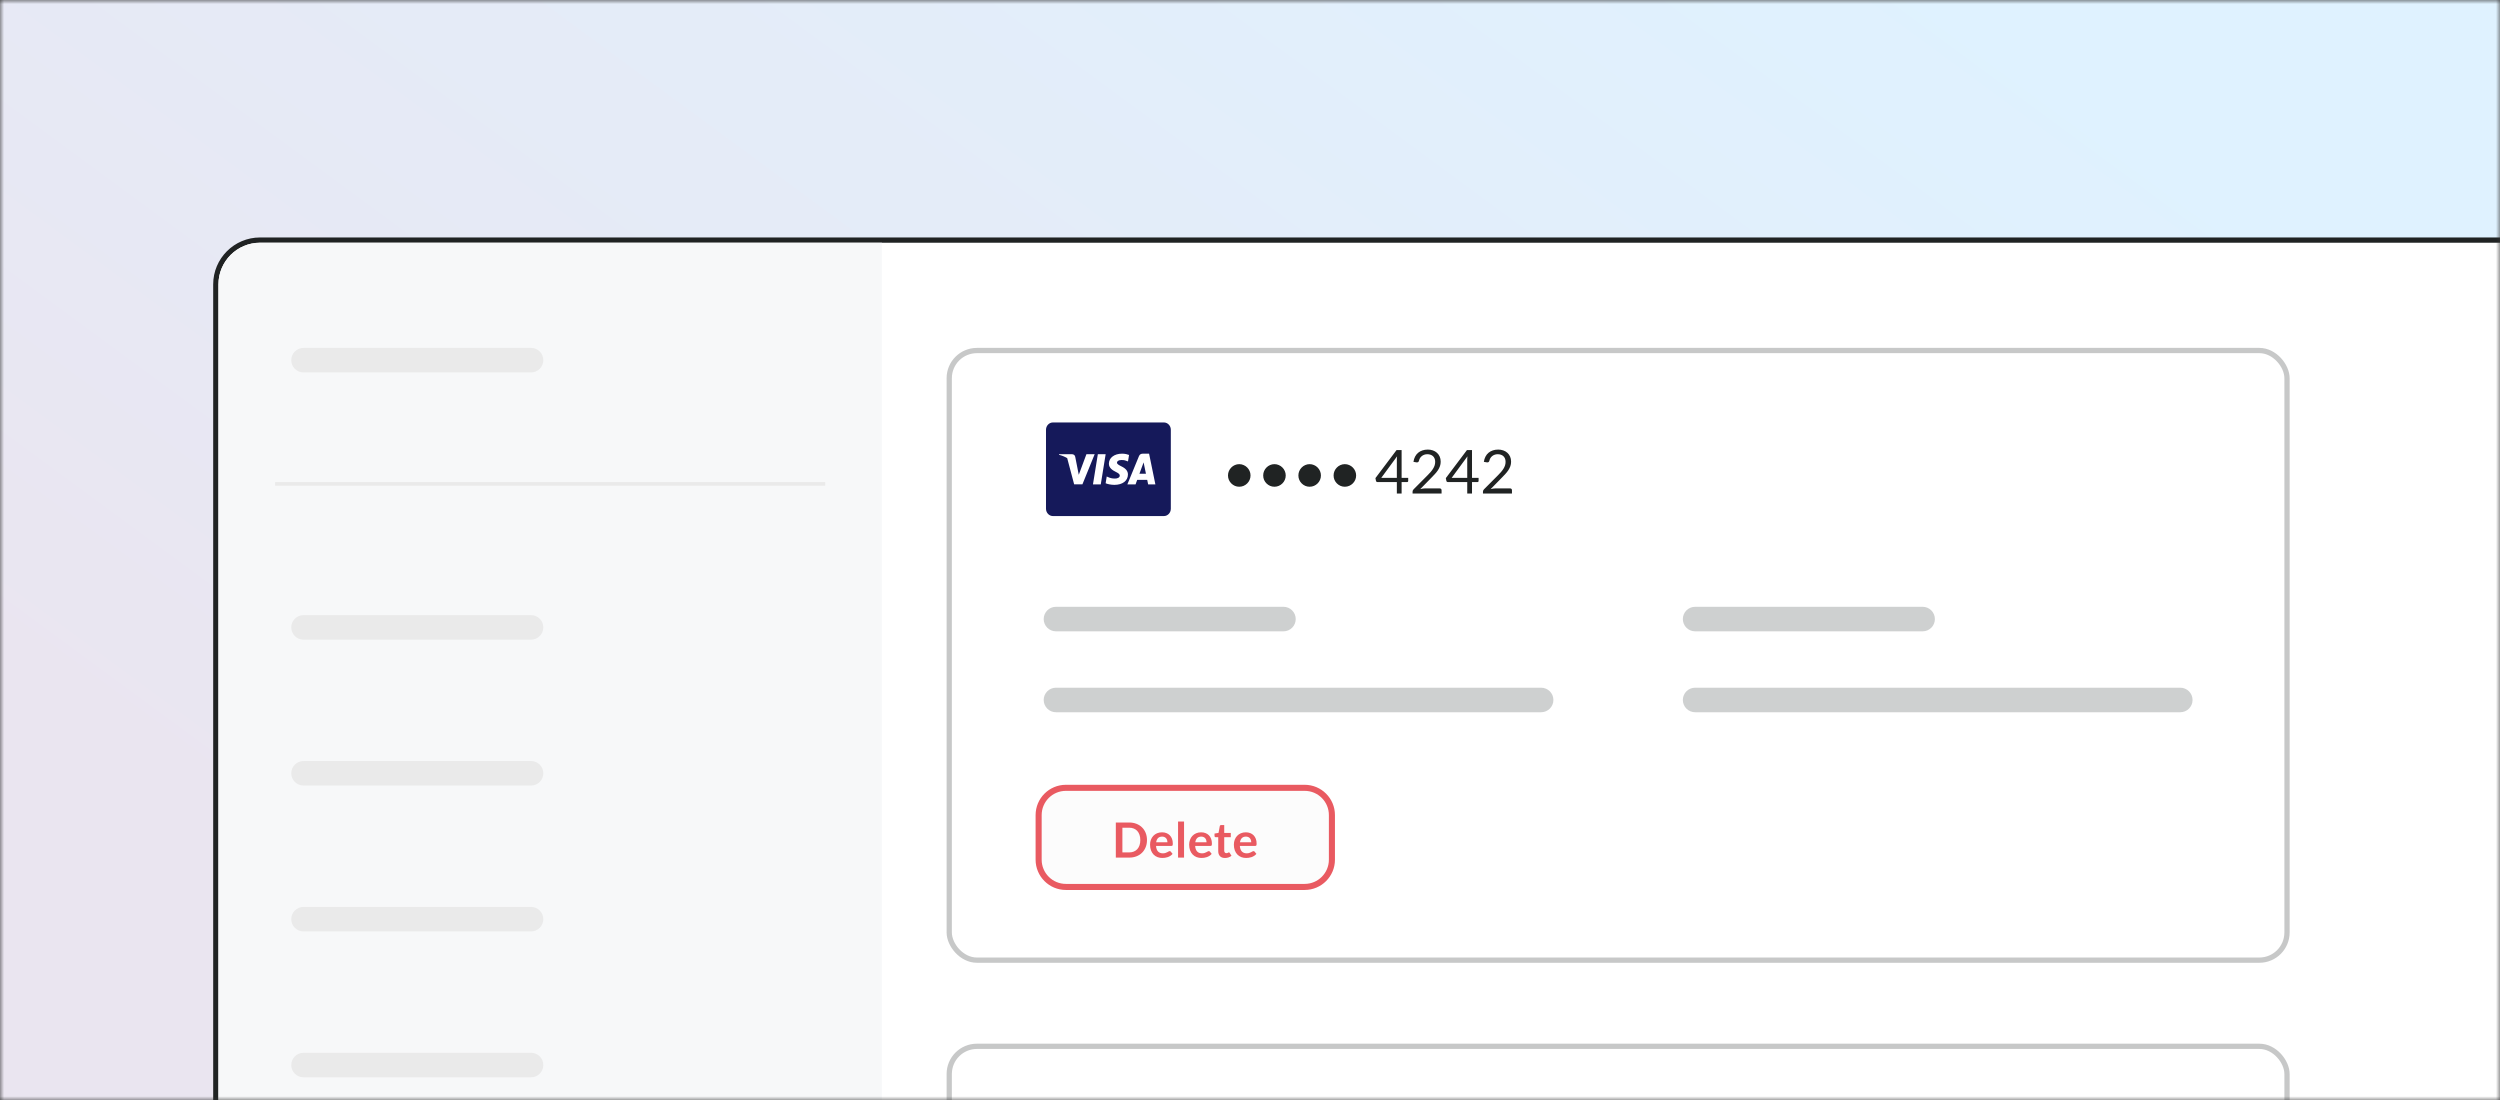 <svg fill="none" height="136" viewBox="0 0 309 136" width="309" xmlns="http://www.w3.org/2000/svg" xmlns:xlink="http://www.w3.org/1999/xlink"><rect x="0" y="0" width="309" height="136" fill="#333333" stroke="none"/><linearGradient id="a" gradientUnits="userSpaceOnUse" x1="247.2" x2="120.414" y1="0" y2="172.325"><stop offset="0" stop-color="#dff2ff"/><stop offset="1" stop-color="#eae5f0"/></linearGradient><clipPath id="b"><path d="m0 0h309v136h-309z"/></clipPath><mask id="c" height="136" maskUnits="userSpaceOnUse" width="309" x="0" y="0"><path d="m0 0h309v136h-309z" fill="#fff"/></mask><g clip-path="url(#b)"><g mask="url(#c)"><path d="m0 0h309v136h-309z" fill="url(#a)"/><path d="m380.309 256.704h.325v-.325-221.23c0-3.023-2.451-5.474-5.474-5.474h-343.011c-3.023 0-5.474 2.451-5.474 5.474v221.23.325h.325z" fill="#fff" stroke="#202323" stroke-width=".65"/><path d="m27 35.149c0-2.844 2.305-5.149 5.149-5.149h76.851v226h-82z" fill="#f7f8f9"/><path d="m34 59.811h68" stroke="#eaeaea" stroke-width=".441"/><g fill="#eaeaea"><path d="m36 44.516c0-.837.678-1.516 1.516-1.516h28.121c.837 0 1.516.678 1.516 1.516 0 .837-.679 1.516-1.516 1.516h-28.121c-.837 0-1.516-.679-1.516-1.516z"/><path d="m36 77.546c0-.837.678-1.516 1.516-1.516h28.121c.837 0 1.516.678 1.516 1.516 0 .837-.679 1.516-1.516 1.516h-28.121c-.837 0-1.516-.679-1.516-1.516z"/><path d="m36 95.578c0-.837.678-1.516 1.516-1.516h28.121c.837 0 1.516.678 1.516 1.516 0 .837-.679 1.516-1.516 1.516h-28.121c-.837 0-1.516-.679-1.516-1.516z"/><path d="m36 113.609c0-.837.678-1.516 1.516-1.516h28.121c.837 0 1.516.679 1.516 1.516 0 .837-.679 1.515-1.516 1.515h-28.121c-.837 0-1.516-.678-1.516-1.515z"/><path d="m36 131.64c0-.837.678-1.516 1.516-1.516h28.121c.837 0 1.516.679 1.516 1.516 0 .837-.679 1.515-1.516 1.515h-28.121c-.837 0-1.516-.678-1.516-1.515z"/></g><rect height="75.35" opacity=".4" rx="3.418" stroke="#737777" stroke-width=".65" width="165.35" x="117.325" y="43.325"/><path d="m143.856 63.786h-13.713c-.472 0-.858-.407-.858-.904v-9.763c0-.498.387-.904.858-.904h13.713c.472 0 .858.407.858.904v9.763c0 .498-.387.904-.858.904z" fill="#15195a"/><path clip-rule="evenodd" d="m135.09 59.869.604-3.732h.965l-.604 3.732z" fill="#fff" fill-rule="evenodd"/><path clip-rule="evenodd" d="m139.552 56.232c-.191-.076-.492-.159-.865-.159-.953 0-1.624.508-1.628 1.235-.008.536.48.833.845 1.012.373.183.5.301.5.465-.004.25-.301.365-.58.365-.385 0-.592-.059-.906-.199l-.127-.059-.135.838c.226.103.644.194 1.076.199 1.012 0 1.671-.5 1.68-1.274.004-.424-.255-.75-.81-1.016-.338-.171-.544-.286-.544-.461.004-.159.174-.321.556-.321.313-.008.543.067.718.142l.088.04z" fill="#fff" fill-rule="evenodd"/><path clip-rule="evenodd" d="m140.835 58.55c.079-.215.385-1.044.385-1.044-.004.008.079-.218.127-.357l.068.321s.184.894.223 1.08c-.151 0-.612 0-.803 0zm1.191-2.478h-.747c-.23 0-.404.068-.504.309l-1.433 3.49h1.012s.167-.461.203-.56h1.239c.027.13.115.56.115.56h.894z" fill="#fff" fill-rule="evenodd"/><path clip-rule="evenodd" d="m133.337 58.683.945-2.545h1.02l-1.516 3.728h-1.021l-.86-3.243c-.297-.173-.636-.313-1.014-.41l.016-.076h1.553c.21.008.381.076.435.314l.336 1.704c.001.004.002.008.003.011z" fill="#fff" fill-rule="evenodd"/><path d="m151.78 58.769c0-.193.036-.374.109-.544.075-.17.175-.318.3-.443.125-.128.271-.228.439-.3.17-.075.35-.113.54-.113.192 0 .373.037.543.113.17.072.318.172.443.3.127.125.227.273.3.443.075.17.112.351.112.544s-.037.374-.112.544c-.073.168-.173.314-.3.439-.125.125-.273.225-.443.3-.17.072-.351.109-.543.109-.19 0-.37-.036-.54-.109-.168-.075-.314-.175-.439-.3s-.225-.271-.3-.439c-.073-.17-.109-.351-.109-.544zm4.351 0c0-.193.036-.374.108-.544.075-.17.175-.318.3-.443.125-.128.272-.228.439-.3.17-.075.35-.113.54-.113.193 0 .374.037.544.113.17.072.317.172.442.3.128.125.228.273.3.443.075.17.113.351.113.544s-.038.374-.113.544c-.072.168-.172.314-.3.439-.125.125-.272.225-.442.3-.17.072-.351.109-.544.109-.19 0-.37-.036-.54-.109-.167-.075-.314-.175-.439-.3s-.225-.271-.3-.439c-.072-.17-.108-.351-.108-.544zm4.35 0c0-.193.036-.374.109-.544.075-.17.175-.318.3-.443.125-.128.271-.228.439-.3.17-.075.35-.113.54-.113.192 0 .373.037.543.113.17.072.318.172.443.3.127.125.227.273.3.443.075.17.112.351.112.544s-.037.374-.112.544c-.073.168-.173.314-.3.439-.125.125-.273.225-.443.3-.17.072-.351.109-.543.109-.19 0-.37-.036-.54-.109-.168-.075-.314-.175-.439-.3s-.225-.271-.3-.439c-.073-.17-.109-.351-.109-.544zm4.351 0c0-.193.036-.374.109-.544.075-.17.175-.318.3-.443.125-.128.271-.228.438-.3.17-.075.35-.113.54-.113.193 0 .374.037.544.113.17.072.318.172.443.3.127.125.227.273.3.443.075.17.112.351.112.544s-.037.374-.112.544c-.073.168-.173.314-.3.439-.125.125-.273.225-.443.3-.17.072-.351.109-.544.109-.19 0-.37-.036-.54-.109-.167-.075-.313-.175-.438-.3s-.225-.271-.3-.439c-.073-.17-.109-.351-.109-.544zm8.407.292h.814v.383c0 .04-.013.074-.038.101-.022.028-.059.041-.109.041h-.667v1.414h-.589v-1.414h-2.381c-.05 0-.094-.014-.131-.041-.035-.03-.058-.066-.068-.109l-.067-.341 2.613-3.469h.623zm-.589-2.216c0-.065.001-.135.004-.21.005-.075.014-.152.026-.233l-1.954 2.659h1.924zm3.807-1.279c.227 0 .44.034.637.101.198.068.368.166.51.296.145.128.259.284.342.469.082.185.123.395.123.63 0 .2-.03.385-.09.555s-.141.334-.243.491c-.103.155-.222.306-.357.454-.132.145-.273.294-.423.446l-1.414 1.448c.1-.028.201-.049.304-.064.102-.018.201-.026.296-.026h1.8c.072 0 .13.021.172.064.043.043.064.098.064.165v.405h-3.585v-.229c0-.048.009-.096.026-.146.02-.05.052-.096.094-.139l1.721-1.729c.143-.145.273-.284.39-.416.118-.135.218-.27.3-.405.085-.135.15-.271.195-.409.045-.14.068-.289.068-.446s-.025-.295-.075-.412c-.05-.12-.119-.219-.206-.296-.088-.077-.19-.135-.308-.172-.117-.04-.244-.06-.379-.06s-.26.02-.375.06-.217.096-.307.169c-.088.07-.163.154-.225.251-.06.098-.103.205-.128.323-.02.072-.05.125-.09.158s-.092.049-.157.049c-.013 0-.026 0-.041 0-.013-.003-.028-.005-.045-.007l-.349-.06c.035-.245.102-.461.202-.649.1-.19.227-.349.379-.476.155-.128.331-.224.529-.289.2-.068.415-.101.645-.101zm5.483 3.495h.814v.383c0 .04-.013.074-.038.101-.022.028-.059.041-.109.041h-.667v1.414h-.589v-1.414h-2.381c-.05 0-.094-.014-.131-.041-.035-.03-.058-.066-.068-.109l-.067-.341 2.613-3.469h.623zm-.589-2.216c0-.065.001-.135.004-.21.005-.075.014-.152.026-.233l-1.954 2.659h1.924zm3.807-1.279c.228 0 .44.034.638.101.197.068.367.166.51.296.145.128.258.284.341.469.082.185.124.395.124.63 0 .2-.03.385-.09.555s-.142.334-.244.491c-.103.155-.221.306-.356.454-.133.145-.274.294-.424.446l-1.414 1.448c.1-.028.201-.049.304-.064.102-.018.201-.026.296-.026h1.8c.073 0 .13.021.173.064.042.043.063.098.063.165v.405h-3.585v-.229c0-.048.009-.096.027-.146.02-.05.051-.096.093-.139l1.722-1.729c.142-.145.272-.284.39-.416.117-.135.217-.27.3-.405.085-.135.15-.271.195-.409.045-.14.067-.289.067-.446s-.025-.295-.075-.412c-.05-.12-.119-.219-.206-.296-.088-.077-.19-.135-.308-.172-.117-.04-.243-.06-.378-.06s-.26.02-.375.06-.218.096-.308.169c-.087.07-.162.154-.225.251-.06.098-.102.205-.127.323-.02.072-.05.125-.09.158s-.093.049-.158.049c-.012 0-.026 0-.041 0-.013-.003-.028-.005-.045-.007l-.349-.06c.035-.245.103-.461.203-.649.1-.19.226-.349.378-.476.155-.128.332-.224.529-.289.2-.068.415-.101.645-.101z" fill="#202323"/><path d="m129 76.516c0-.837.679-1.516 1.516-1.516h28.12c.837 0 1.516.678 1.516 1.516 0 .837-.679 1.516-1.516 1.516h-28.12c-.837 0-1.516-.679-1.516-1.516z" fill="#0e1414" fill-opacity=".2"/><path d="m129 86.516c0-.837.679-1.516 1.516-1.516h59.968c.837 0 1.516.678 1.516 1.516 0 .837-.679 1.516-1.516 1.516h-59.968c-.837 0-1.516-.679-1.516-1.516z" fill="#0e1414" fill-opacity=".2"/><path d="m208 76.516c0-.837.679-1.516 1.516-1.516h28.12c.837 0 1.516.678 1.516 1.516 0 .837-.679 1.516-1.516 1.516h-28.12c-.837 0-1.516-.679-1.516-1.516z" fill="#0e1414" fill-opacity=".2"/><path d="m208 86.516c0-.837.679-1.516 1.516-1.516h59.968c.837 0 1.516.678 1.516 1.516 0 .837-.679 1.516-1.516 1.516h-59.968c-.837 0-1.516-.679-1.516-1.516z" fill="#0e1414" fill-opacity=".2"/><path d="m131.743 97.375h29.514c1.86 0 3.368 1.508 3.368 3.368v5.514c0 1.86-1.508 3.368-3.368 3.368h-29.514c-1.86 0-3.368-1.508-3.368-3.368v-5.514c0-1.86 1.508-3.368 3.368-3.368z" fill="#fcfcfc" stroke="#e95a61" stroke-width=".75"/><path d="m141.767 103.831c0 .318-.053.61-.159.876s-.255.495-.447.687-.423.341-.693.447-.569.159-.897.159h-1.656v-4.338h1.656c.328 0 .627.054.897.162.27.106.501.255.693.447.192.19.341.418.447.684s.159.558.159.876zm-.825 0c0-.238-.032-.451-.096-.639-.064-.19-.155-.35-.273-.48-.118-.132-.262-.233-.432-.303-.168-.07-.358-.105-.57-.105h-.843v3.054h.843c.212 0 .402-.035.57-.105.17-.07.314-.17.432-.3.118-.132.209-.292.273-.48.064-.19.096-.404.096-.642zm2.685-.957c.194 0 .372.031.534.093.164.062.305.153.423.273.118.118.21.264.276.438.066.172.099.369.099.591 0 .056-.003.103-.009.141-.004.036-.013.065-.027.087-.012.02-.029.035-.051.045-.022.008-.05.012-.084.012h-1.902c.022.316.107.548.255.696s.344.222.588.222c.12 0 .223-.014.309-.042.088-.028.164-.059.228-.093.066-.034.123-.065.171-.093.05-.028.098-.042.144-.042.03 0 .056.006.078.018s.041.029.057.051l.216.27c-.082.096-.174.177-.276.243-.102.064-.209.116-.321.156-.11.038-.223.065-.339.081-.114.016-.225.024-.333.024-.214 0-.413-.035-.597-.105-.184-.072-.344-.177-.48-.315-.136-.14-.243-.312-.321-.516-.078-.206-.117-.444-.117-.714 0-.21.034-.407.102-.591.068-.186.165-.347.291-.483.128-.138.283-.247.465-.327.184-.08.391-.12.621-.12zm.015.531c-.216 0-.385.061-.507.183s-.2.295-.234.519h1.392c0-.096-.013-.186-.039-.27-.026-.086-.066-.161-.12-.225s-.122-.114-.204-.15c-.082-.038-.178-.057-.288-.057zm2.707-1.863v4.458h-.741v-4.458zm2.112 1.332c.194 0 .372.031.534.093.164.062.305.153.423.273.118.118.21.264.276.438.066.172.099.369.099.591 0 .056-.003.103-.009.141-.004.036-.013.065-.027.087-.012.02-.029.035-.051.045-.022.008-.05.012-.084.012h-1.902c.022.316.107.548.255.696s.344.222.588.222c.12 0 .223-.014.309-.042.088-.028.164-.059.228-.093.066-.034.123-.065.171-.093.05-.028.098-.042.144-.042.03 0 .056.006.078.018s.041.029.057.051l.216.27c-.082.096-.174.177-.276.243-.102.064-.209.116-.321.156-.11.038-.223.065-.339.081-.114.016-.225.024-.333.024-.214 0-.413-.035-.597-.105-.184-.072-.344-.177-.48-.315-.136-.14-.243-.312-.321-.516-.078-.206-.117-.444-.117-.714 0-.21.034-.407.102-.591.068-.186.165-.347.291-.483.128-.138.283-.247.465-.327.184-.08.391-.12.621-.12zm.015.531c-.216 0-.385.061-.507.183s-.2.295-.234.519h1.392c0-.096-.013-.186-.039-.27-.026-.086-.066-.161-.12-.225s-.122-.114-.204-.15c-.082-.038-.178-.057-.288-.057zm2.929 2.643c-.266 0-.471-.075-.615-.225-.144-.152-.216-.361-.216-.627v-1.719h-.312c-.04 0-.075-.013-.105-.039-.028-.026-.042-.065-.042-.117v-.294l.495-.081.156-.84c.008-.04.026-.071.054-.093.03-.022.067-.033.111-.033h.384v.969h.81v.528h-.81v1.668c0 .096.024.171.072.225s.112.081.192.081c.046 0 .084-.005.114-.015.032-.012.059-.024.081-.036.024-.012.045-.023.063-.033.018-.012.036-.018.054-.018.022 0 .04.006.054.018.014.01.029.026.045.048l.222.36c-.108.09-.232.158-.372.204s-.285.069-.435.069zm2.581-3.174c.194 0 .372.031.534.093.164.062.305.153.423.273.118.118.21.264.276.438.066.172.099.369.099.591 0 .056-.003.103-.009.141-.004.036-.013.065-.027.087-.012.02-.029.035-.051.045-.022.008-.05.012-.084.012h-1.902c.022.316.107.548.255.696s.344.222.588.222c.12 0 .223-.014.309-.042.088-.028.164-.059.228-.093.066-.034.123-.065.171-.093.05-.028.098-.042.144-.042.03 0 .056.006.078.018s.041.029.057.051l.216.27c-.082.096-.174.177-.276.243-.102.064-.209.116-.321.156-.11.038-.223.065-.339.081-.114.016-.225.024-.333.024-.214 0-.413-.035-.597-.105-.184-.072-.344-.177-.48-.315-.136-.14-.243-.312-.321-.516-.078-.206-.117-.444-.117-.714 0-.21.034-.407.102-.591.068-.186.165-.347.291-.483.128-.138.283-.247.465-.327.184-.08.391-.12.621-.12zm.015.531c-.216 0-.385.061-.507.183s-.2.295-.234.519h1.392c0-.096-.013-.186-.039-.27-.026-.086-.066-.161-.12-.225s-.122-.114-.204-.15c-.082-.038-.178-.057-.288-.057z" fill="#e95a61"/><rect height="75.35" opacity=".4" rx="3.418" stroke="#737777" stroke-width=".65" width="165.35" x="117.325" y="129.325"/></g></g></svg>